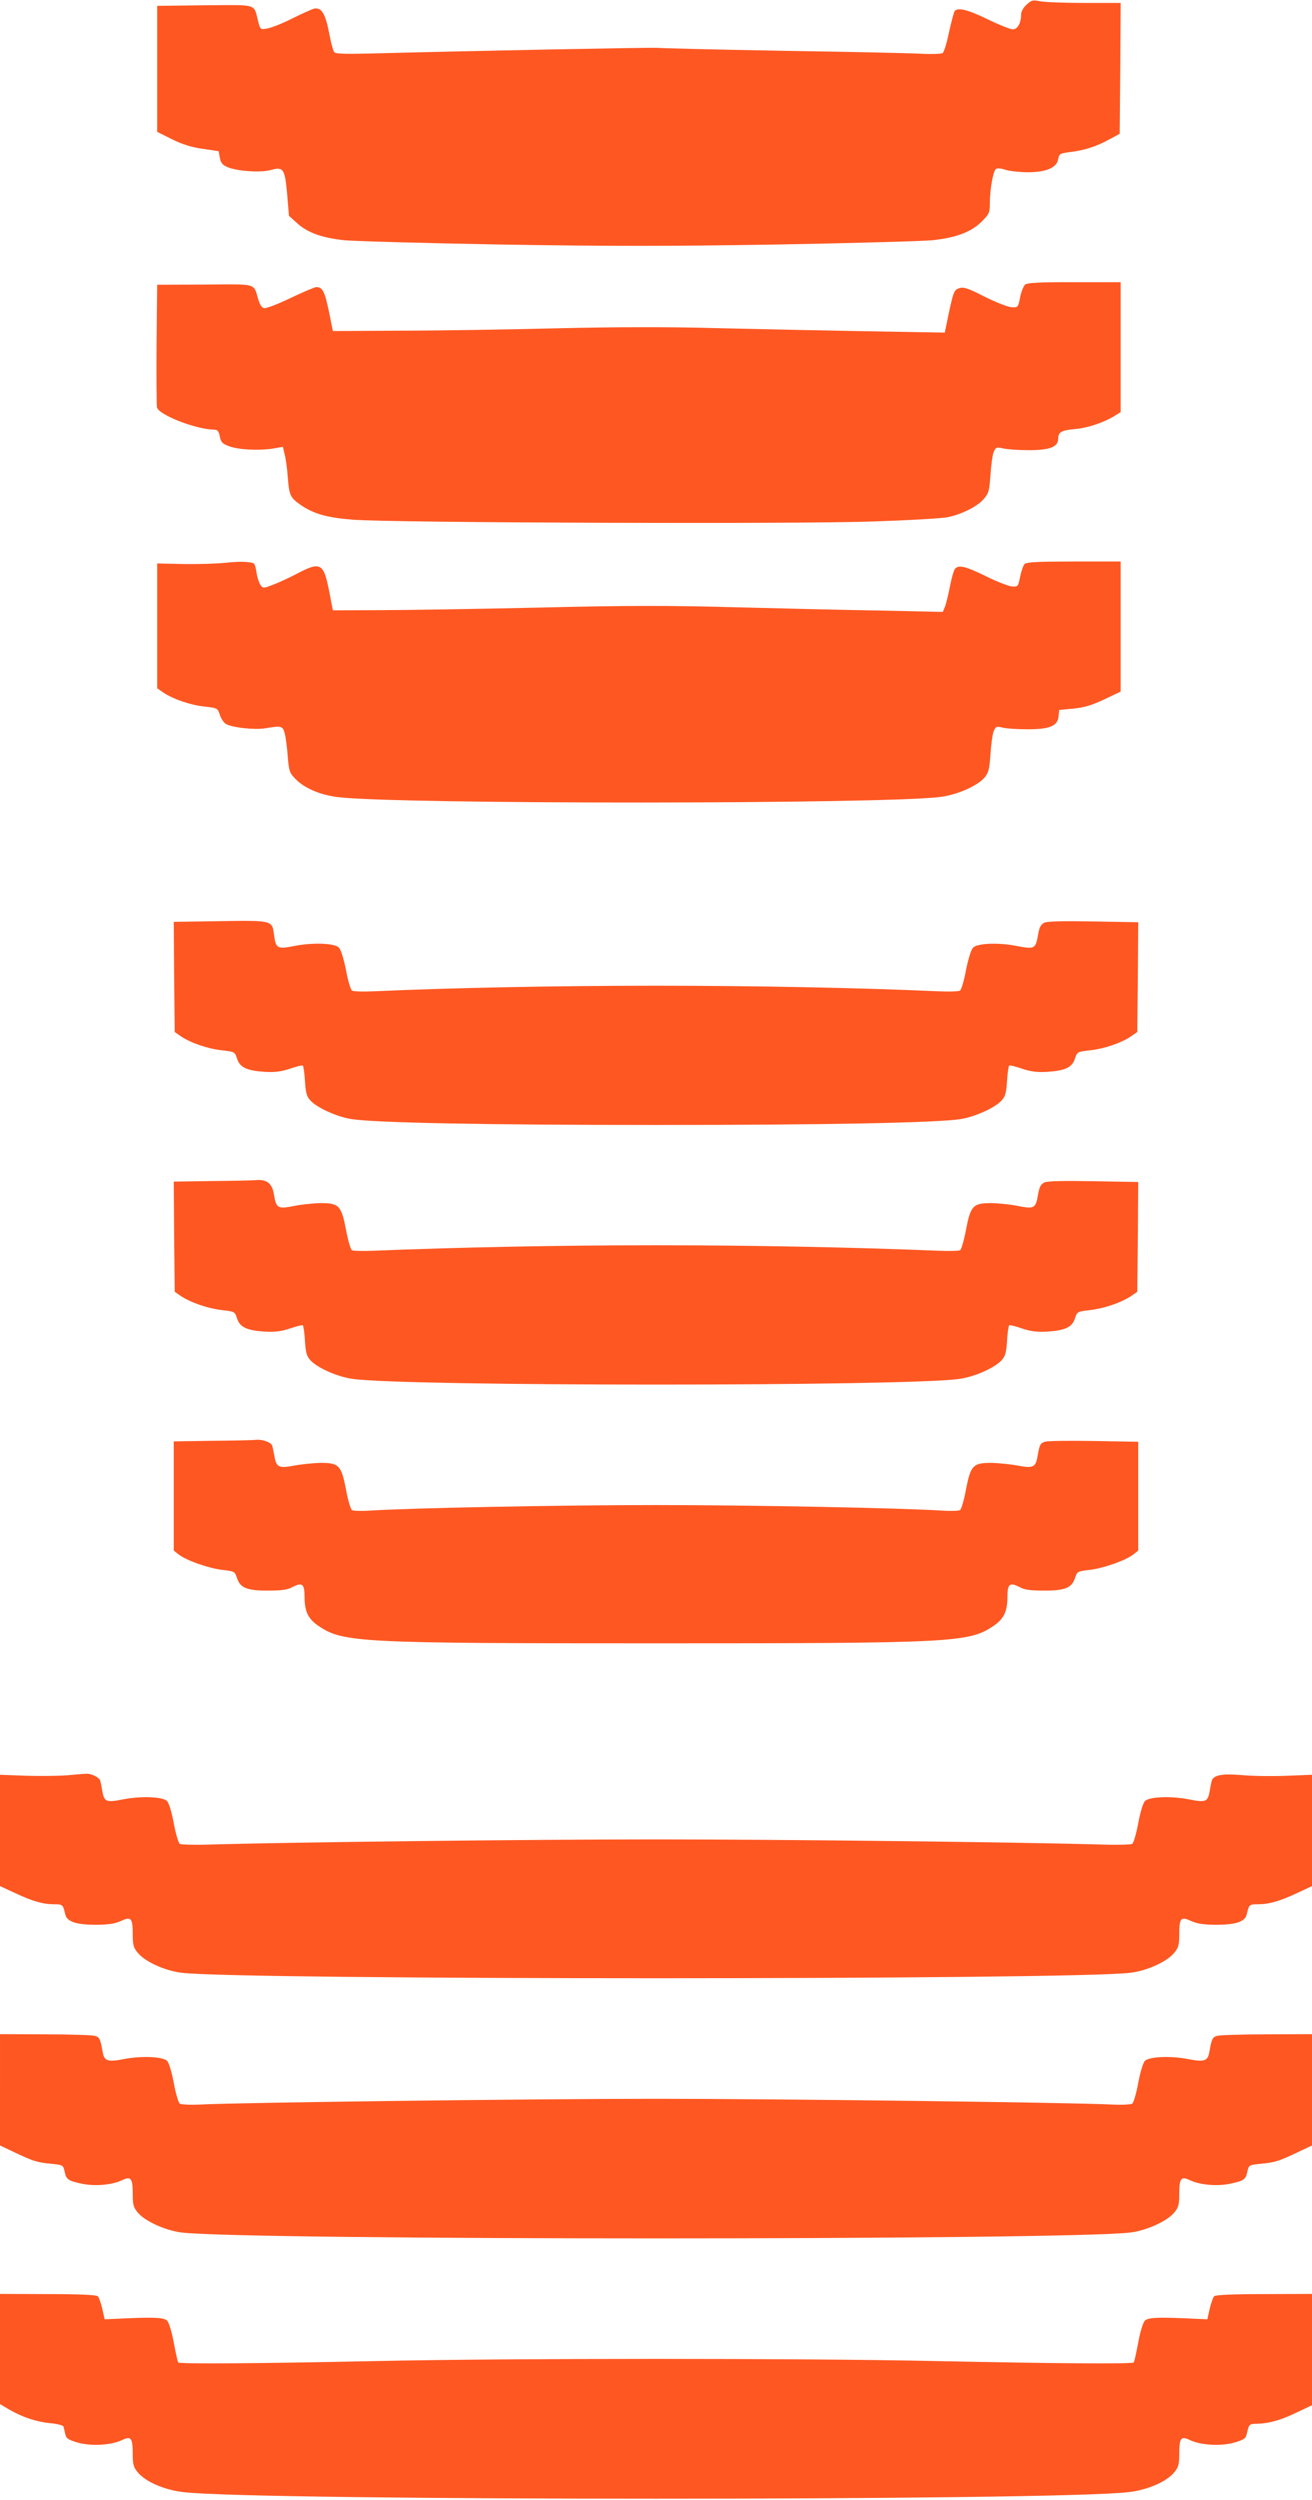 <?xml version="1.0" standalone="no"?>
<!DOCTYPE svg PUBLIC "-//W3C//DTD SVG 20010904//EN"
 "http://www.w3.org/TR/2001/REC-SVG-20010904/DTD/svg10.dtd">
<svg version="1.0" xmlns="http://www.w3.org/2000/svg"
 width="672pt" height="1280pt" viewBox="0 0 672 1280"
 preserveAspectRatio="xMidYMid meet">
<g transform="translate(0,1280) scale(0.1,-0.1)"
fill="#ff5722" stroke="none">
<path d="M5258 12776 c-16 -14 -28 -36 -28 -50 0 -45 -18 -76 -43 -76 -13 0
-70 23 -128 51 -100 49 -151 62 -169 43 -4 -5 -17 -54 -29 -108 -11 -55 -26
-103 -33 -108 -7 -4 -58 -6 -113 -3 -55 3 -374 10 -710 15 -335 6 -621 13
-635 15 -22 3 -989 -16 -1472 -29 -129 -3 -179 -2 -186 7 -6 7 -18 53 -27 102
-19 98 -40 130 -79 120 -12 -4 -62 -26 -112 -51 -49 -25 -106 -47 -126 -50
-35 -6 -35 -6 -47 42 -22 86 1 79 -272 77 l-244 -3 0 -322 0 -323 76 -38 c52
-26 100 -41 157 -49 l82 -12 6 -34 c5 -27 14 -37 40 -48 50 -21 171 -29 223
-14 63 17 70 6 82 -126 l9 -109 41 -37 c53 -49 129 -76 242 -88 51 -5 410 -15
800 -22 553 -9 861 -9 1415 0 389 7 748 17 799 22 120 13 197 42 251 95 39 40
42 46 42 97 0 65 16 158 30 172 6 6 25 5 52 -4 24 -7 76 -12 116 -12 93 1 145
24 152 67 5 28 9 30 65 37 72 9 134 29 200 66 l50 27 3 335 2 335 -187 0
c-104 0 -206 4 -228 9 -35 7 -43 5 -67 -18z"/>
<path d="M5252 11344 c-9 -7 -21 -36 -27 -66 -10 -52 -11 -53 -44 -51 -18 1
-80 25 -138 54 -88 45 -108 51 -131 43 -28 -10 -29 -15 -68 -203 l-5 -24 -402
7 c-221 4 -568 11 -772 16 -251 7 -513 6 -815 -1 -245 -6 -602 -12 -795 -12
l-350 -2 -21 104 c-21 99 -32 121 -64 121 -8 0 -67 -25 -132 -56 -64 -31 -125
-54 -135 -52 -12 2 -23 19 -31 48 -24 81 -2 75 -273 73 l-244 -1 -3 -304 c-1
-166 0 -312 2 -324 10 -39 201 -113 293 -114 17 0 24 -8 29 -35 5 -29 13 -37
48 -50 48 -18 150 -23 223 -12 l52 9 9 -39 c6 -21 13 -73 16 -116 7 -93 13
-105 64 -141 68 -47 137 -67 271 -77 198 -16 2276 -23 2666 -9 182 6 353 16
380 22 72 15 149 54 183 92 26 30 29 42 35 122 3 49 10 102 16 118 11 26 14
28 49 20 20 -5 80 -9 132 -9 108 0 150 17 150 59 0 33 16 43 85 49 63 5 148
33 203 67 l32 20 0 332 0 333 -236 0 c-168 1 -240 -3 -252 -11z"/>
<path d="M1160 9919 c-41 -5 -138 -8 -215 -7 l-140 3 0 -320 0 -319 33 -23
c52 -34 140 -64 212 -71 63 -7 65 -8 76 -42 6 -19 20 -40 30 -46 28 -19 148
-32 202 -23 85 14 90 13 101 -28 5 -21 12 -74 15 -118 6 -72 9 -82 38 -112 46
-48 125 -82 215 -94 290 -38 2825 -37 3093 1 87 12 187 57 223 99 20 24 25 43
30 117 3 49 10 102 16 118 11 27 14 28 49 20 20 -5 78 -8 127 -8 112 0 152 17
157 66 l3 33 75 7 c57 6 95 18 158 48 l82 39 0 333 0 333 -239 0 c-184 0 -243
-3 -253 -13 -7 -7 -17 -36 -23 -65 -10 -50 -11 -52 -42 -50 -17 2 -78 25 -134
53 -106 52 -139 59 -158 37 -6 -8 -18 -49 -26 -93 -9 -43 -20 -90 -26 -103
l-10 -24 -327 7 c-180 3 -516 11 -747 17 -325 9 -551 9 -995 -2 -316 -7 -683
-13 -815 -13 l-240 -1 -20 103 c-28 140 -44 148 -167 83 -40 -21 -95 -46 -122
-56 -47 -18 -49 -18 -62 0 -7 10 -16 37 -20 61 -3 25 -9 46 -13 48 -18 11 -74
12 -141 5z"/>
<path d="M1092 8083 l-202 -3 2 -282 3 -282 33 -23 c51 -34 140 -64 211 -71
62 -7 64 -8 75 -42 14 -45 50 -62 141 -68 53 -3 85 1 130 16 33 11 62 19 66
16 3 -2 9 -38 11 -79 4 -62 9 -80 29 -101 35 -37 135 -82 209 -94 124 -19 688
-30 1560 -30 872 0 1436 11 1560 30 74 12 174 57 209 94 20 21 25 39 29 101 2
41 8 77 11 79 4 3 33 -5 66 -16 45 -15 77 -19 130 -16 91 6 127 23 141 68 11
34 13 35 75 42 71 7 160 37 211 71 l33 23 3 281 2 281 -227 4 c-149 3 -237 1
-253 -6 -19 -9 -26 -22 -33 -61 -12 -73 -18 -76 -107 -59 -94 19 -203 15 -226
-8 -10 -10 -25 -59 -36 -114 -10 -54 -24 -102 -31 -106 -7 -5 -64 -6 -127 -3
-372 17 -918 28 -1430 28 -512 0 -1058 -11 -1430 -28 -63 -3 -120 -2 -127 3
-7 4 -21 52 -31 106 -11 55 -26 104 -36 114 -22 23 -132 27 -226 9 -89 -18
-97 -14 -106 54 -11 79 -1 77 -312 72z"/>
<path d="M1087 6753 l-197 -3 2 -282 3 -282 33 -23 c51 -33 135 -62 209 -71
64 -7 66 -8 77 -42 14 -45 50 -62 141 -68 53 -3 85 1 130 16 33 11 62 19 66
16 3 -2 9 -38 11 -79 4 -62 9 -80 29 -101 36 -38 136 -83 214 -94 262 -39
2848 -39 3110 0 78 11 178 56 214 94 20 21 25 39 29 101 2 41 8 77 11 79 4 3
33 -5 66 -16 45 -15 77 -19 130 -16 91 6 127 23 141 68 11 34 13 35 77 42 74
9 158 38 209 71 l33 23 3 281 2 281 -227 4 c-152 3 -236 1 -253 -6 -19 -9 -26
-22 -33 -61 -12 -72 -19 -76 -102 -60 -38 8 -100 14 -136 15 -95 0 -107 -12
-131 -135 -10 -55 -24 -102 -30 -106 -6 -4 -54 -5 -107 -3 -452 18 -949 28
-1451 28 -502 0 -999 -10 -1451 -28 -53 -2 -101 -1 -107 3 -6 4 -20 51 -30
106 -24 123 -36 135 -131 135 -36 -1 -97 -7 -136 -15 -83 -16 -90 -12 -102 60
-9 55 -35 76 -88 73 -16 -2 -119 -4 -228 -5z"/>
<path d="M1088 5423 l-198 -3 0 -279 0 -280 25 -20 c40 -31 154 -71 224 -79
61 -7 64 -8 75 -42 16 -50 52 -65 161 -64 67 0 98 4 123 18 50 26 62 16 62
-49 0 -78 19 -116 76 -153 123 -82 217 -86 1724 -86 1507 0 1601 4 1724 86 57
37 76 75 76 153 0 65 12 75 62 49 25 -14 56 -18 123 -18 109 -1 145 14 161 64
11 34 14 35 75 42 70 8 184 48 224 79 l25 20 0 279 0 278 -227 4 c-126 2 -238
1 -251 -4 -24 -8 -27 -14 -37 -70 -10 -61 -22 -67 -102 -52 -37 7 -98 13 -134
14 -95 0 -107 -12 -131 -135 -10 -55 -24 -103 -31 -107 -7 -4 -43 -5 -82 -3
-210 14 -991 29 -1475 29 -484 0 -1265 -15 -1475 -29 -38 -2 -75 -1 -82 3 -7
4 -21 52 -31 107 -24 123 -36 135 -131 135 -36 -1 -97 -7 -134 -14 -80 -15
-92 -9 -102 52 -4 20 -8 43 -11 50 -5 17 -49 33 -82 30 -15 -2 -116 -4 -224
-5z"/>
<path d="M340 3710 c-41 -3 -135 -4 -207 -2 l-133 5 0 -285 0 -285 78 -36 c92
-43 142 -57 200 -57 43 0 45 -2 56 -51 8 -38 55 -54 156 -54 63 0 97 5 129 19
53 25 61 16 61 -71 0 -51 4 -66 26 -92 38 -46 140 -92 226 -102 306 -37 4550
-37 4856 0 86 10 188 56 226 102 22 26 26 41 26 92 0 87 8 96 61 71 32 -14 66
-19 129 -19 101 0 148 16 156 54 11 49 13 51 56 51 58 0 108 14 201 57 l77 36
0 285 0 285 -127 -5 c-71 -3 -173 -2 -228 3 -106 9 -150 1 -159 -30 -2 -9 -7
-32 -10 -52 -10 -55 -20 -59 -106 -42 -93 18 -204 14 -226 -9 -9 -9 -24 -58
-34 -113 -10 -54 -24 -101 -31 -106 -7 -4 -81 -6 -164 -3 -422 12 -1625 26
-2275 26 -650 0 -1853 -14 -2275 -26 -83 -3 -157 -1 -164 3 -7 5 -21 52 -31
106 -10 55 -25 104 -34 113 -22 23 -133 27 -226 9 -86 -17 -96 -13 -106 42 -3
20 -8 43 -10 52 -5 19 -47 40 -77 37 -12 -1 -56 -4 -97 -8z"/>
<path d="M0 2100 l0 -285 78 -37 c94 -44 111 -50 187 -57 58 -6 59 -7 66 -40
8 -40 18 -47 89 -62 66 -14 155 -6 205 18 46 22 55 11 55 -74 0 -51 4 -66 26
-92 36 -43 136 -89 219 -101 288 -41 4582 -41 4870 0 83 12 183 58 219 101 22
26 26 41 26 92 0 85 9 96 55 74 50 -24 139 -32 205 -18 71 15 81 22 89 62 7
33 8 34 66 40 76 7 93 13 187 57 l78 37 0 285 0 285 -233 -1 c-127 0 -242 -4
-254 -8 -23 -7 -27 -16 -38 -78 -8 -51 -24 -57 -108 -41 -91 18 -201 13 -223
-9 -9 -9 -24 -58 -34 -113 -10 -54 -24 -101 -31 -106 -8 -5 -59 -7 -114 -4
-207 10 -1705 29 -2325 29 -620 0 -2118 -19 -2325 -29 -55 -3 -106 -1 -114 4
-7 5 -21 52 -31 106 -10 55 -25 104 -34 113 -22 22 -132 27 -223 9 -84 -16
-100 -10 -108 41 -11 62 -15 71 -38 78 -12 4 -127 8 -254 8 l-233 1 0 -285z"/>
<path d="M0 773 l0 -282 45 -27 c69 -40 141 -64 212 -71 36 -3 66 -11 68 -17
2 -6 6 -23 9 -38 5 -23 15 -30 63 -44 69 -20 171 -14 227 12 47 23 56 13 56
-73 0 -51 4 -66 26 -92 40 -48 136 -90 234 -101 380 -45 4460 -45 4840 0 98
11 194 53 234 101 22 26 26 41 26 92 0 86 9 96 56 73 56 -26 158 -32 227 -12
48 14 58 21 63 44 11 50 13 52 51 52 61 1 122 18 205 58 l78 37 0 285 0 285
-245 -1 c-158 0 -249 -4 -256 -11 -6 -6 -16 -35 -23 -64 l-12 -54 -49 2 c-198
10 -254 8 -271 -9 -9 -9 -24 -56 -34 -112 -10 -53 -20 -99 -23 -102 -8 -8
-374 -6 -1007 7 -700 15 -2180 15 -2880 0 -633 -13 -999 -15 -1007 -7 -3 3
-13 49 -23 102 -10 56 -25 103 -34 112 -17 17 -73 19 -271 9 l-49 -2 -12 54
c-7 29 -17 58 -23 64 -7 7 -98 11 -256 11 l-245 1 0 -282z"/>
</g>
</svg>

